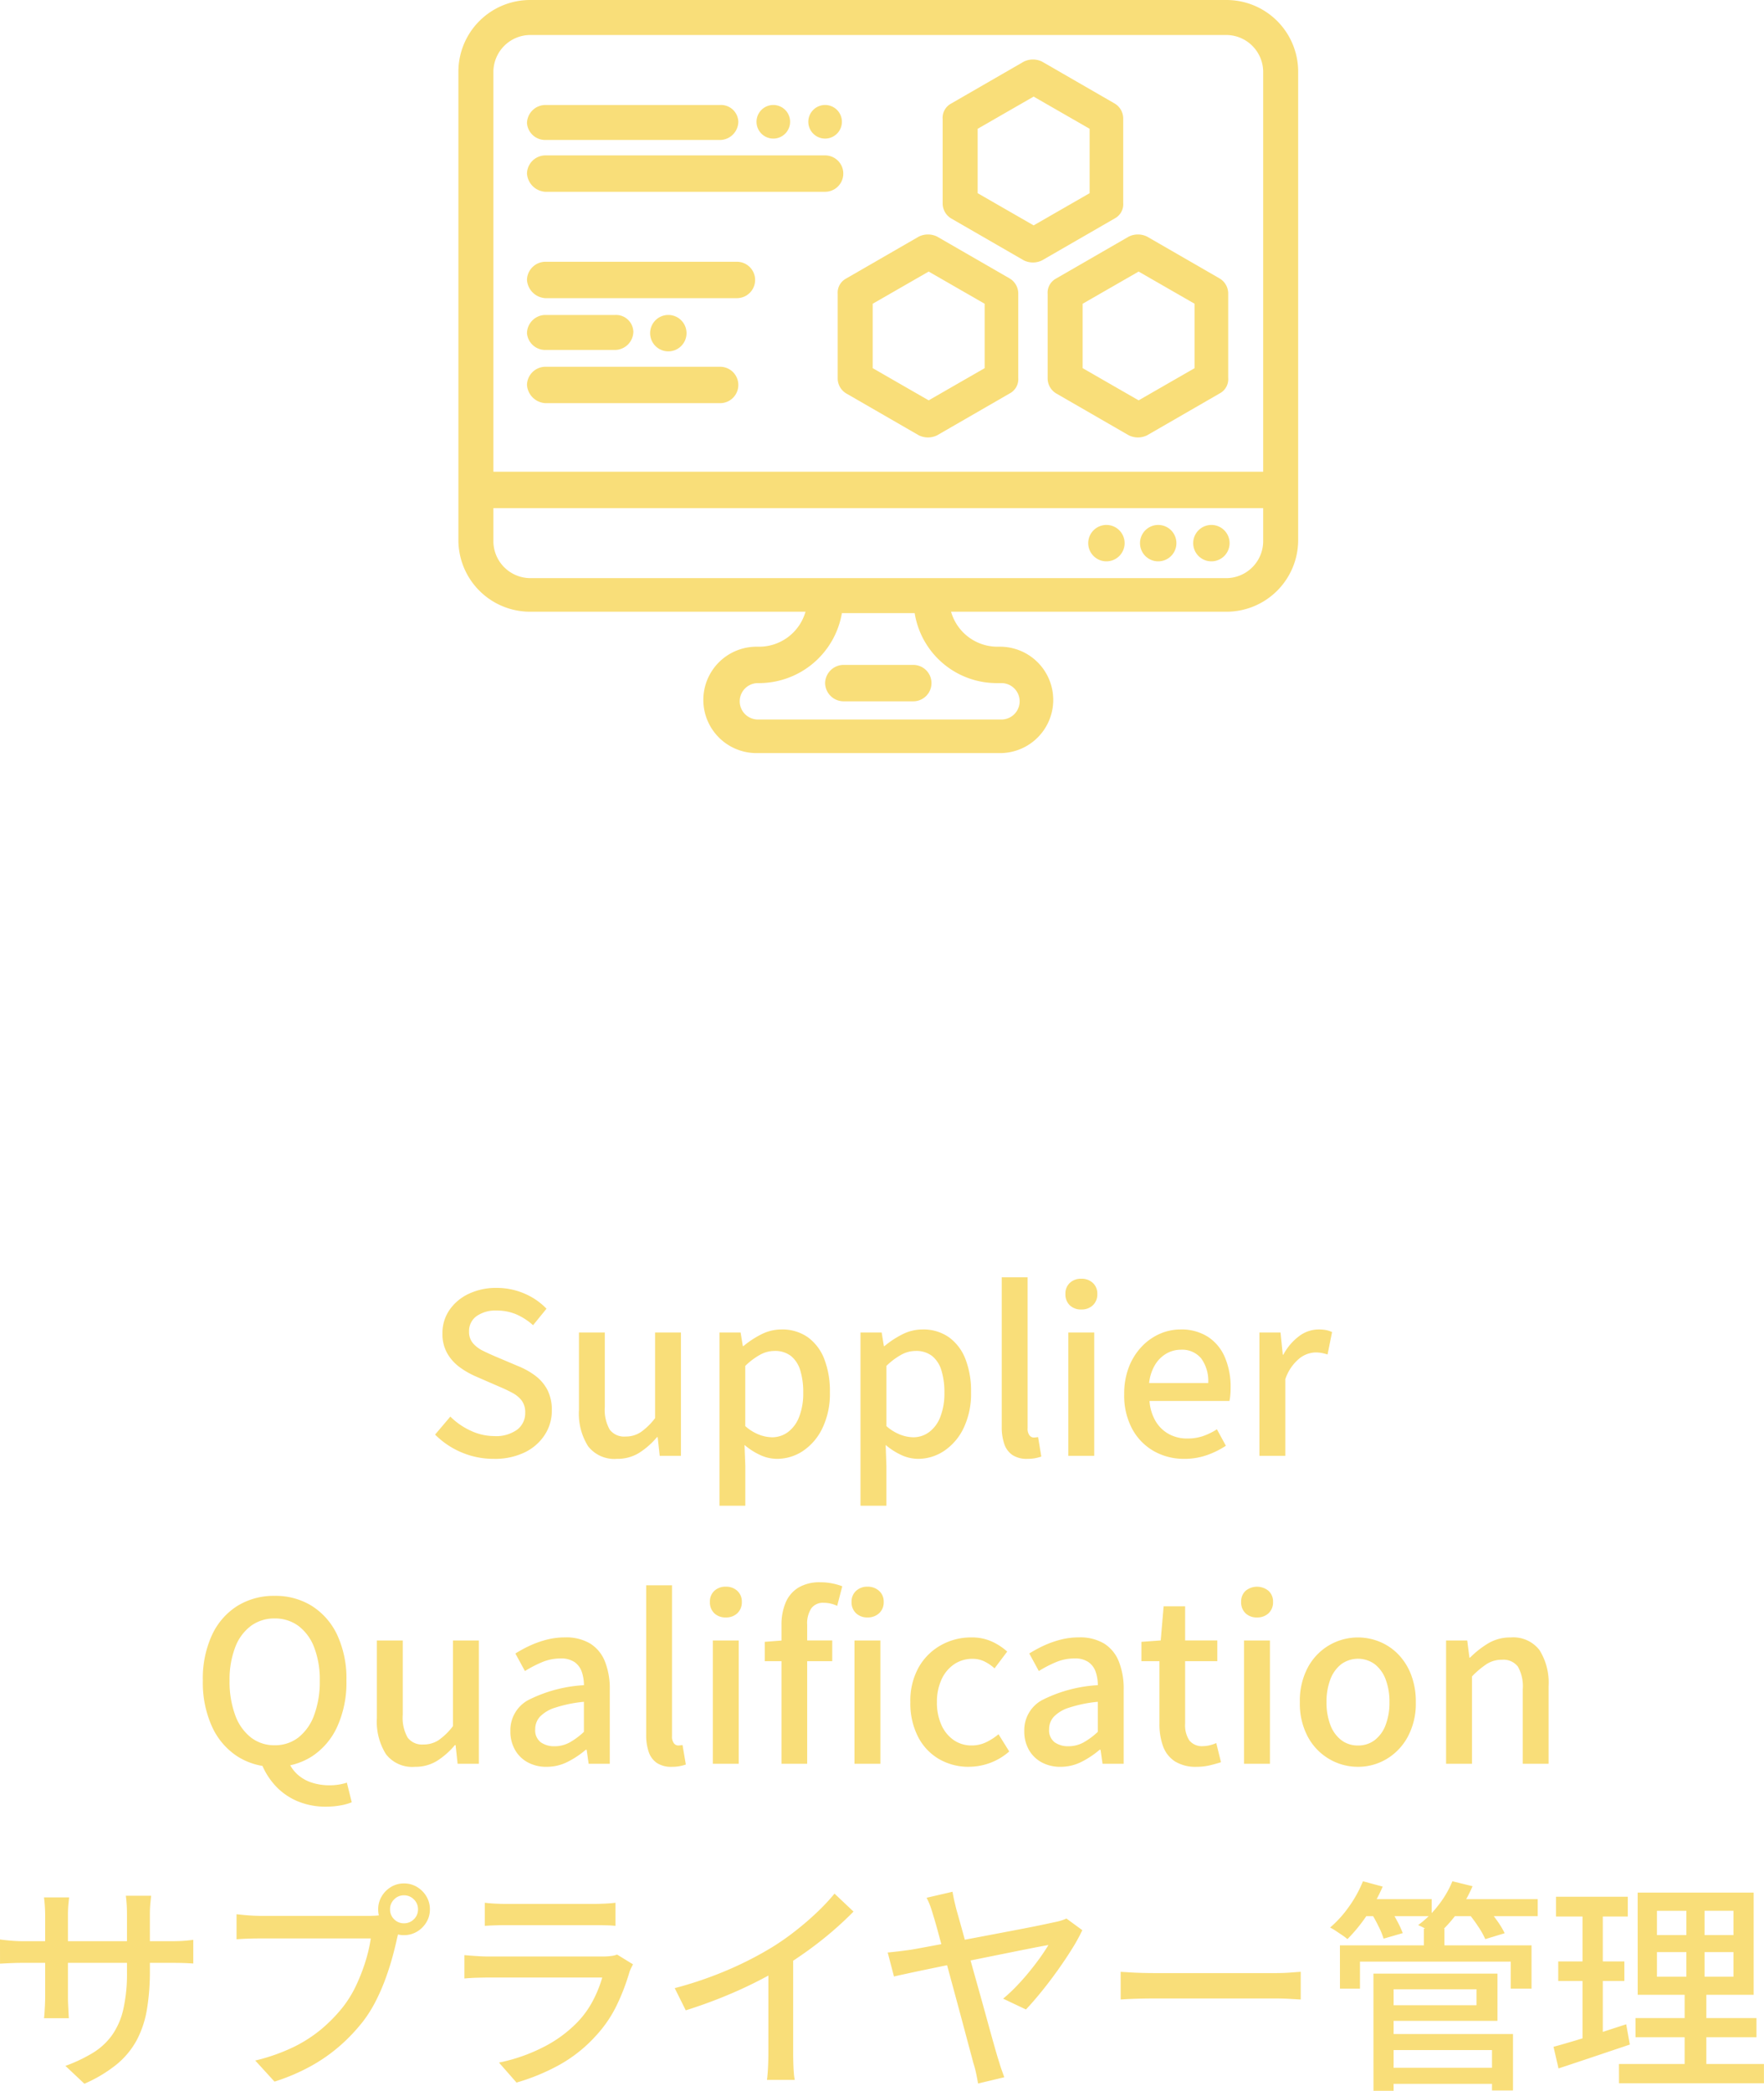 <svg xmlns="http://www.w3.org/2000/svg" xmlns:xlink="http://www.w3.org/1999/xlink" width="126.035" height="149.362" viewBox="0 0 126.035 149.362"><defs><clipPath id="a"><rect width="60" height="53.8" fill="#f9de79"/></clipPath></defs><g transform="translate(50.752 76.5)"><path d="M-27.473.217a5.831,5.831,0,0,1-2.3-.46,5.879,5.879,0,0,1-1.893-1.273l1.09-1.285a5.035,5.035,0,0,0,1.46,1.01,3.981,3.981,0,0,0,1.681.382A2.555,2.555,0,0,0-25.8-1.869a1.472,1.472,0,0,0,.573-1.207,1.4,1.4,0,0,0-.247-.867,2.047,2.047,0,0,0-.669-.554q-.422-.229-.969-.458l-1.632-.71a6.072,6.072,0,0,1-1.12-.632,3.241,3.241,0,0,1-.914-.991,2.78,2.78,0,0,1-.362-1.458,2.891,2.891,0,0,1,.5-1.669,3.434,3.434,0,0,1,1.373-1.155,4.523,4.523,0,0,1,2-.424,4.954,4.954,0,0,1,1.976.4,4.783,4.783,0,0,1,1.586,1.085l-.96,1.179a4.479,4.479,0,0,0-1.182-.768,3.5,3.5,0,0,0-1.421-.278,2.327,2.327,0,0,0-1.437.4,1.305,1.305,0,0,0-.534,1.1,1.237,1.237,0,0,0,.278.831,2.2,2.2,0,0,0,.713.541q.435.215.907.416l1.615.683a5.394,5.394,0,0,1,1.243.7,3.005,3.005,0,0,1,.85,1.011,3.156,3.156,0,0,1,.308,1.464,3.145,3.145,0,0,1-.5,1.724A3.514,3.514,0,0,1-25.253-.25,4.887,4.887,0,0,1-27.473.217Zm8.8,0a2.368,2.368,0,0,1-2.063-.905,4.372,4.372,0,0,1-.651-2.58V-8.808h1.848v5.315a2.869,2.869,0,0,0,.351,1.624,1.289,1.289,0,0,0,1.128.492,1.94,1.94,0,0,0,1.092-.315,4.612,4.612,0,0,0,1.02-1V-8.808h1.848V0h-1.517l-.145-1.332h-.05A5.533,5.533,0,0,1-17.091-.208,2.929,2.929,0,0,1-18.677.217Zm7.325,3.349V-8.808h1.511l.159.972h.041a6.571,6.571,0,0,1,1.274-.838,3.145,3.145,0,0,1,1.434-.351,3.167,3.167,0,0,1,1.9.558A3.449,3.449,0,0,1-3.857-6.908a6.3,6.3,0,0,1,.4,2.366,5.671,5.671,0,0,1-.538,2.573A4.049,4.049,0,0,1-5.39-.341,3.342,3.342,0,0,1-7.242.217,2.862,2.862,0,0,1-8.414-.045,4.816,4.816,0,0,1-9.558-.776L-9.5.718V3.566ZM-7.6-1.324a1.9,1.9,0,0,0,1.144-.369,2.434,2.434,0,0,0,.8-1.084,4.6,4.6,0,0,0,.293-1.74A5.253,5.253,0,0,0-5.573-6.1a2.092,2.092,0,0,0-.663-1.029,1.851,1.851,0,0,0-1.194-.362,2.136,2.136,0,0,0-1.011.269,4.927,4.927,0,0,0-1.063.8v4.3A3.262,3.262,0,0,0-8.49-1.5,2.707,2.707,0,0,0-7.6-1.324Zm6.329,4.889V-8.808H.242L.4-7.837H.442a6.571,6.571,0,0,1,1.274-.838A3.145,3.145,0,0,1,3.15-9.025a3.167,3.167,0,0,1,1.9.558A3.449,3.449,0,0,1,6.228-6.908a6.3,6.3,0,0,1,.4,2.366,5.671,5.671,0,0,1-.538,2.573,4.049,4.049,0,0,1-1.4,1.627A3.342,3.342,0,0,1,2.843.217,2.862,2.862,0,0,1,1.671-.045,4.816,4.816,0,0,1,.527-.776L.58.718V3.566ZM2.487-1.324a1.9,1.9,0,0,0,1.144-.369,2.434,2.434,0,0,0,.8-1.084,4.6,4.6,0,0,0,.293-1.74A5.253,5.253,0,0,0,4.511-6.1a2.092,2.092,0,0,0-.663-1.029,1.851,1.851,0,0,0-1.194-.362,2.136,2.136,0,0,0-1.01.269,4.927,4.927,0,0,0-1.063.8v4.3a3.262,3.262,0,0,0,1.014.62A2.707,2.707,0,0,0,2.487-1.324ZM10.648.217A1.853,1.853,0,0,1,9.579-.06,1.548,1.548,0,0,1,9-.853a3.706,3.706,0,0,1-.18-1.22V-12.749h1.849V-1.977a.779.779,0,0,0,.136.518.394.394,0,0,0,.3.154,1.047,1.047,0,0,0,.13-.008l.183-.024L11.648.054a3.477,3.477,0,0,1-.414.112A2.869,2.869,0,0,1,10.648.217ZM13.579,0V-8.808h1.849V0Zm.931-10.453a1.142,1.142,0,0,1-.828-.3,1.075,1.075,0,0,1-.312-.812,1.035,1.035,0,0,1,.312-.785,1.15,1.15,0,0,1,.828-.3,1.157,1.157,0,0,1,.82.3,1.021,1.021,0,0,1,.32.785,1.061,1.061,0,0,1-.32.812A1.149,1.149,0,0,1,14.51-10.453ZM21.865.217a4.341,4.341,0,0,1-2.173-.55,4.007,4.007,0,0,1-1.548-1.584A5.038,5.038,0,0,1,17.57-4.4,5.277,5.277,0,0,1,17.9-6.326a4.439,4.439,0,0,1,.906-1.458A3.986,3.986,0,0,1,20.1-8.708a3.647,3.647,0,0,1,1.486-.317,3.517,3.517,0,0,1,1.961.52A3.265,3.265,0,0,1,24.76-7.047a5.378,5.378,0,0,1,.414,2.187q0,.271-.022.519a3.145,3.145,0,0,1-.063.424h-5.71a3.3,3.3,0,0,0,.43,1.434,2.509,2.509,0,0,0,.942.923,2.716,2.716,0,0,0,1.343.325,3.4,3.4,0,0,0,1.1-.172,4.5,4.5,0,0,0,1-.488l.641,1.177a6.073,6.073,0,0,1-1.354.669A4.8,4.8,0,0,1,21.865.217ZM19.351-5.2h4.223a2.736,2.736,0,0,0-.5-1.754,1.762,1.762,0,0,0-1.46-.624,2.045,2.045,0,0,0-1.027.274,2.292,2.292,0,0,0-.81.8A3.172,3.172,0,0,0,19.351-5.2ZM27.23,0V-8.808h1.51L28.9-7.224h.041a3.976,3.976,0,0,1,1.127-1.325,2.308,2.308,0,0,1,1.373-.476A2.848,2.848,0,0,1,32-8.98a1.842,1.842,0,0,1,.423.14l-.323,1.6a4.25,4.25,0,0,0-.424-.108,2.554,2.554,0,0,0-.472-.036,1.931,1.931,0,0,0-1.115.428,3.247,3.247,0,0,0-1.006,1.479V0ZM-43.128,22.217a4.811,4.811,0,0,1-2.668-.747,5,5,0,0,1-1.811-2.13,7.614,7.614,0,0,1-.653-3.278,7.441,7.441,0,0,1,.653-3.257A4.866,4.866,0,0,1-45.8,10.728a4.935,4.935,0,0,1,2.668-.723,4.906,4.906,0,0,1,2.673.727,4.912,4.912,0,0,1,1.806,2.076A7.411,7.411,0,0,1-38,16.062a7.612,7.612,0,0,1-.653,3.278,5.016,5.016,0,0,1-1.806,2.13A4.805,4.805,0,0,1-43.128,22.217Zm0-1.54a2.707,2.707,0,0,0,1.7-.558,3.583,3.583,0,0,0,1.123-1.6,6.838,6.838,0,0,0,.4-2.46,6.362,6.362,0,0,0-.4-2.374,3.435,3.435,0,0,0-1.123-1.531,2.789,2.789,0,0,0-1.7-.534,2.792,2.792,0,0,0-1.7.534,3.394,3.394,0,0,0-1.122,1.531,6.427,6.427,0,0,0-.4,2.374,6.908,6.908,0,0,0,.4,2.46,3.541,3.541,0,0,0,1.122,1.6A2.711,2.711,0,0,0-43.128,20.677Zm3.694,4.388a5.18,5.18,0,0,1-2.1-.406A4.538,4.538,0,0,1-43.1,23.543a5.151,5.151,0,0,1-.987-1.6l1.917-.17a2.554,2.554,0,0,0,.671.989,2.8,2.8,0,0,0,1.032.586,4.039,4.039,0,0,0,1.241.19,4.19,4.19,0,0,0,.7-.054,3.755,3.755,0,0,0,.556-.135l.35,1.4a3.655,3.655,0,0,1-.764.218A5.624,5.624,0,0,1-39.435,25.064Zm6.323-2.847a2.368,2.368,0,0,1-2.063-.9,4.372,4.372,0,0,1-.651-2.58V13.192h1.848v5.315a2.869,2.869,0,0,0,.351,1.624,1.289,1.289,0,0,0,1.128.492,1.94,1.94,0,0,0,1.091-.315,4.612,4.612,0,0,0,1.02-1V13.192h1.848V22h-1.517l-.145-1.333h-.05a5.533,5.533,0,0,1-1.274,1.125A2.929,2.929,0,0,1-33.112,22.217Zm9.41,0a2.763,2.763,0,0,1-1.338-.316,2.3,2.3,0,0,1-.915-.892,2.656,2.656,0,0,1-.332-1.349,2.443,2.443,0,0,1,1.256-2.2,10.053,10.053,0,0,1,4-1.075,2.977,2.977,0,0,0-.151-.942,1.41,1.41,0,0,0-.51-.7,1.679,1.679,0,0,0-1.01-.266,3.391,3.391,0,0,0-1.338.271,8.6,8.6,0,0,0-1.208.627l-.682-1.253a9.346,9.346,0,0,1,1.015-.551,7.049,7.049,0,0,1,1.195-.43,5.2,5.2,0,0,1,1.337-.17,3.341,3.341,0,0,1,1.806.444A2.661,2.661,0,0,1-19.528,14.7a5.255,5.255,0,0,1,.344,2.009V22h-1.51l-.143-1H-20.9a6.463,6.463,0,0,1-1.3.865A3.283,3.283,0,0,1-23.7,22.217Zm.568-1.469a2.227,2.227,0,0,0,1.069-.266,5.082,5.082,0,0,0,1.032-.764V17.573a9.479,9.479,0,0,0-2.062.422,2.547,2.547,0,0,0-1.092.656,1.312,1.312,0,0,0-.325.877,1.075,1.075,0,0,0,.394.937A1.64,1.64,0,0,0-23.134,20.748Zm8.381,1.469a1.853,1.853,0,0,1-1.069-.277,1.548,1.548,0,0,1-.583-.793,3.706,3.706,0,0,1-.18-1.22V9.251h1.848V20.023a.779.779,0,0,0,.136.517.394.394,0,0,0,.3.154,1.047,1.047,0,0,0,.13-.008l.183-.024.237,1.392a3.477,3.477,0,0,1-.414.112A2.869,2.869,0,0,1-14.752,22.217ZM-11.821,22V13.192h1.849V22Zm.931-10.453a1.142,1.142,0,0,1-.828-.3,1.075,1.075,0,0,1-.312-.812,1.035,1.035,0,0,1,.312-.785,1.15,1.15,0,0,1,.828-.3,1.157,1.157,0,0,1,.82.3,1.021,1.021,0,0,1,.32.785,1.061,1.061,0,0,1-.32.812A1.149,1.149,0,0,1-10.89,11.547ZM-6.916,22V12.094a4.071,4.071,0,0,1,.29-1.592,2.3,2.3,0,0,1,.905-1.078,2.929,2.929,0,0,1,1.59-.389,4.091,4.091,0,0,1,.858.085,4.537,4.537,0,0,1,.7.2l-.364,1.4a2.252,2.252,0,0,0-.97-.22,1.03,1.03,0,0,0-.873.389,1.955,1.955,0,0,0-.3,1.19V22Zm-1.195-7.33V13.29l1.293-.1H-3.29V14.67ZM-1.7,22V13.192H.15V22Zm.931-10.453a1.149,1.149,0,0,1-.82-.3,1.061,1.061,0,0,1-.32-.812,1.021,1.021,0,0,1,.32-.785,1.157,1.157,0,0,1,.82-.3,1.186,1.186,0,0,1,.828.3,1.009,1.009,0,0,1,.328.785,1.048,1.048,0,0,1-.328.812A1.178,1.178,0,0,1-.768,11.547ZM6.489,22.217A4.209,4.209,0,0,1,4.35,21.67a3.9,3.9,0,0,1-1.5-1.58A5.2,5.2,0,0,1,2.292,17.6a4.872,4.872,0,0,1,.6-2.5,4.152,4.152,0,0,1,1.6-1.579,4.38,4.38,0,0,1,2.145-.547,3.463,3.463,0,0,1,1.474.292,4.339,4.339,0,0,1,1.1.719l-.905,1.2a3.073,3.073,0,0,0-.735-.5,1.907,1.907,0,0,0-.832-.182,2.307,2.307,0,0,0-1.32.389,2.6,2.6,0,0,0-.9,1.085A3.818,3.818,0,0,0,4.19,17.6a3.868,3.868,0,0,0,.319,1.625,2.581,2.581,0,0,0,.879,1.082,2.215,2.215,0,0,0,1.287.385,2.357,2.357,0,0,0,1.036-.233,4.087,4.087,0,0,0,.879-.569l.766,1.231a4.377,4.377,0,0,1-2.867,1.093Zm6.527,0a2.763,2.763,0,0,1-1.338-.316,2.3,2.3,0,0,1-.915-.892,2.656,2.656,0,0,1-.332-1.349,2.443,2.443,0,0,1,1.256-2.2,10.053,10.053,0,0,1,4-1.075,2.977,2.977,0,0,0-.151-.942,1.41,1.41,0,0,0-.51-.7,1.679,1.679,0,0,0-1.01-.266,3.391,3.391,0,0,0-1.338.271,8.6,8.6,0,0,0-1.208.627l-.682-1.253a9.346,9.346,0,0,1,1.015-.551,7.049,7.049,0,0,1,1.195-.43,5.2,5.2,0,0,1,1.337-.17,3.341,3.341,0,0,1,1.806.444A2.661,2.661,0,0,1,17.189,14.7a5.255,5.255,0,0,1,.344,2.009V22h-1.51l-.143-1h-.066a6.463,6.463,0,0,1-1.3.865A3.283,3.283,0,0,1,13.015,22.217Zm.568-1.469a2.227,2.227,0,0,0,1.069-.266,5.082,5.082,0,0,0,1.032-.764V17.573a9.479,9.479,0,0,0-2.062.422,2.547,2.547,0,0,0-1.092.656,1.312,1.312,0,0,0-.325.877,1.075,1.075,0,0,0,.394.937A1.64,1.64,0,0,0,13.583,20.748Zm9.177,1.469a2.809,2.809,0,0,1-1.57-.389,2.16,2.16,0,0,1-.846-1.084,4.655,4.655,0,0,1-.258-1.62V14.67H18.8V13.29l1.38-.1.207-2.437h1.536v2.437h2.3V14.67h-2.3v4.472a1.976,1.976,0,0,0,.3,1.189,1.151,1.151,0,0,0,.989.409,1.972,1.972,0,0,0,.49-.067,2.762,2.762,0,0,0,.447-.152l.336,1.367q-.359.119-.8.224A4.017,4.017,0,0,1,22.76,22.217ZM26.134,22V13.192h1.848V22Zm.931-10.453a1.142,1.142,0,0,1-.828-.3,1.075,1.075,0,0,1-.312-.812,1.035,1.035,0,0,1,.312-.785,1.289,1.289,0,0,1,1.648,0,1.021,1.021,0,0,1,.32.785,1.061,1.061,0,0,1-.32.812A1.149,1.149,0,0,1,27.065,11.547Zm7.206,10.669a4.019,4.019,0,0,1-2.039-.547A4.072,4.072,0,0,1,30.7,20.09a5.014,5.014,0,0,1-.579-2.488,5.039,5.039,0,0,1,.579-2.5,4.074,4.074,0,0,1,1.529-1.579,4.084,4.084,0,0,1,3.6-.237,3.93,3.93,0,0,1,1.325.9,4.311,4.311,0,0,1,.915,1.454,5.344,5.344,0,0,1,.336,1.96,4.989,4.989,0,0,1-.583,2.488A4.116,4.116,0,0,1,36.3,21.67,3.977,3.977,0,0,1,34.272,22.217Zm0-1.522a1.918,1.918,0,0,0,1.2-.385,2.433,2.433,0,0,0,.778-1.082,4.447,4.447,0,0,0,.273-1.625,4.462,4.462,0,0,0-.273-1.631,2.458,2.458,0,0,0-.778-1.085,2.035,2.035,0,0,0-2.392,0,2.465,2.465,0,0,0-.779,1.085,4.447,4.447,0,0,0-.274,1.631,4.433,4.433,0,0,0,.274,1.625,2.44,2.44,0,0,0,.779,1.082A1.918,1.918,0,0,0,34.272,20.694ZM40.568,22V13.192h1.51l.159,1.228h.041a6.768,6.768,0,0,1,1.3-1.023,3.063,3.063,0,0,1,1.608-.421,2.359,2.359,0,0,1,2.054.9,4.371,4.371,0,0,1,.651,2.581V22H46.047V16.692A2.884,2.884,0,0,0,45.7,15.06a1.3,1.3,0,0,0-1.134-.491,1.99,1.99,0,0,0-1.087.3,6.3,6.3,0,0,0-1.058.889V22ZM-52.043,36.771a16.522,16.522,0,0,1-.21,2.774,7.23,7.23,0,0,1-.726,2.192,5.818,5.818,0,0,1-1.428,1.731,9.9,9.9,0,0,1-2.315,1.39l-1.355-1.276a10.97,10.97,0,0,0,1.951-.923A4.736,4.736,0,0,0-54.755,41.4a5.2,5.2,0,0,0,.81-1.847,11.6,11.6,0,0,0,.266-2.691V32.815q0-.482-.028-.849t-.055-.538h1.809q-.018.17-.055.538t-.036.849Zm-5.771-5.226q-.018.162-.051.5t-.033.783v5.8q0,.313.016.633t.028.559q.012.239.021.356h-1.775q.018-.116.034-.352t.032-.555q.016-.319.016-.64v-5.8q0-.3-.021-.637t-.062-.646Zm-4.938,3.005q.108.018.36.047t.6.054q.343.025.7.025H-50.54q.585,0,.975-.032t.623-.068v1.694q-.188-.018-.6-.033t-.988-.015h-10.56q-.369,0-.7.012t-.579.024l-.382.021ZM-34.884,32.4a.961.961,0,0,0,.29.706.96.96,0,0,0,.705.29.972.972,0,0,0,.709-.29.955.955,0,0,0,.294-.706.966.966,0,0,0-.294-.709.967.967,0,0,0-.709-.294.955.955,0,0,0-.705.294A.972.972,0,0,0-34.884,32.4Zm-.847,0a1.776,1.776,0,0,1,.251-.929,1.922,1.922,0,0,1,.667-.671,1.758,1.758,0,0,1,.925-.251,1.776,1.776,0,0,1,.929.251,1.912,1.912,0,0,1,.671.671,1.776,1.776,0,0,1,.251.929,1.758,1.758,0,0,1-.251.925,1.922,1.922,0,0,1-.671.667,1.776,1.776,0,0,1-.929.251,1.758,1.758,0,0,1-.925-.251,1.931,1.931,0,0,1-.667-.667A1.758,1.758,0,0,1-35.731,32.4ZM-34.1,33.56a2.681,2.681,0,0,0-.162.438q-.069.246-.128.5-.13.61-.337,1.36t-.5,1.548a14.541,14.541,0,0,1-.683,1.559,9.406,9.406,0,0,1-.873,1.4,12.825,12.825,0,0,1-1.651,1.756,11.927,11.927,0,0,1-2.09,1.469,14.239,14.239,0,0,1-2.616,1.116L-44.516,43.2a13.51,13.51,0,0,0,2.724-.956,9.814,9.814,0,0,0,2.009-1.293,10.993,10.993,0,0,0,1.52-1.559A8.022,8.022,0,0,0-37.3,37.82a13.055,13.055,0,0,0,.671-1.737,10.654,10.654,0,0,0,.369-1.605h-7.863q-.508,0-.962.017t-.766.042V32.751l.534.054q.3.029.622.045t.579.017h7.753q.208,0,.487-.017a2.832,2.832,0,0,0,.541-.085Zm5.987-1.632q.322.041.733.062t.8.021h6.233q.377,0,.819-.021t.752-.062v1.651q-.3-.032-.738-.041t-.859-.009h-6.208q-.372,0-.782.013t-.75.037Zm10.587,4.4q-.068.127-.144.287a2.149,2.149,0,0,0-.11.269,15.086,15.086,0,0,1-.895,2.342,8.871,8.871,0,0,1-1.454,2.153,10.194,10.194,0,0,1-2.712,2.162,14.841,14.841,0,0,1-3.007,1.233L-27.1,43.347a12.342,12.342,0,0,0,3.182-1.111,9.147,9.147,0,0,0,2.413-1.765A6.667,6.667,0,0,0-20.377,38.9a8.589,8.589,0,0,0,.654-1.629h-8.153q-.29,0-.759.013t-.935.054V35.671q.475.041.913.069t.781.028h8.2a4.212,4.212,0,0,0,.6-.038,1.65,1.65,0,0,0,.416-.1Zm2.981,1.7a26.922,26.922,0,0,0,3.881-1.336,24.835,24.835,0,0,0,3.1-1.6,17.713,17.713,0,0,0,1.648-1.156Q-5.1,33.3-4.38,32.613a14.552,14.552,0,0,0,1.253-1.336l1.357,1.282q-.7.715-1.524,1.422t-1.725,1.356q-.9.649-1.84,1.23-.893.535-2.008,1.091t-2.364,1.056q-1.249.5-2.525.9Zm6.693-2.11,1.77-.467v7.257q0,.321.012.692t.037.691a3.244,3.244,0,0,0,.068.494H-7.954q.025-.174.05-.494t.037-.691q.013-.371.013-.692ZM5.305,31.144q.043.273.116.6t.171.708q.185.642.44,1.567t.55,1.99q.295,1.065.6,2.15t.571,2.061q.268.976.477,1.717t.317,1.1q.057.169.132.418t.166.5q.091.253.157.44l-1.873.447q-.05-.3-.133-.7T6.8,43.4q-.082-.312-.253-.946t-.4-1.5q-.23-.861-.491-1.828L5.135,37.2q-.261-.969-.5-1.837T4.22,33.836q-.182-.657-.284-.975-.139-.486-.254-.78a4.589,4.589,0,0,0-.231-.508Zm9.273,2.743a12.752,12.752,0,0,1-.754,1.365q-.476.762-1.046,1.558t-1.155,1.513q-.584.717-1.073,1.23L8.92,38.78a10.949,10.949,0,0,0,.956-.893q.482-.5.924-1.044t.793-1.037q.351-.5.563-.857-.2.032-.82.151t-1.514.3l-1.945.392-2.1.424q-1.057.214-2,.409t-1.641.346q-.7.152-1.015.225L.673,35.483q.439-.041.84-.09t.847-.113q.2-.032.8-.143l1.447-.269q.847-.158,1.825-.345L8.4,34.15l1.854-.354q.871-.167,1.5-.3t.877-.187a4.307,4.307,0,0,0,.433-.109,2.839,2.839,0,0,0,.381-.143Zm2.74,2.975.659.041q.395.025.845.037t.877.013h8.693q.586,0,1.045-.037t.747-.054v1.979l-.761-.045q-.5-.03-1.024-.03H19.7q-.667,0-1.318.021t-1.063.054Zm18.95,6.858h8.17v1.145h-8.17Zm2.715-9.941H40.45v1.847H38.984Zm-6,1.193H46.673v3.092H45.189V36.135H34.416v1.929h-1.43Zm3.219,2.018h8.038v3.377H36.205V39.249H42.74v-1.14H36.205Zm.061,4.318h9.087v4.033h-1.5v-2.89H36.266Zm-.885-4.318h1.441v8.372H35.381Zm-.957-5.318h5.117v1.217H34.424Zm6.342,0h6.353v1.217H40.767Zm-6.139-1.279,1.414.381a12.005,12.005,0,0,1-1.135,2.061,11.41,11.41,0,0,1-1.382,1.691,3.887,3.887,0,0,0-.367-.276l-.46-.309a3.388,3.388,0,0,0-.413-.24,8.043,8.043,0,0,0,1.349-1.494A8.576,8.576,0,0,0,34.628,30.392Zm6.394,0,1.44.354a9.264,9.264,0,0,1-1.13,1.965,9.158,9.158,0,0,1-1.444,1.558,4.223,4.223,0,0,0-.386-.254q-.238-.141-.488-.277a4.442,4.442,0,0,0-.44-.213,7.083,7.083,0,0,0,1.431-1.4A7.178,7.178,0,0,0,41.021,30.392Zm-5.834,2.216,1.3-.345a9.463,9.463,0,0,1,.57.934,7.175,7.175,0,0,1,.419.9l-1.369.395a5.54,5.54,0,0,0-.372-.9A10.385,10.385,0,0,0,35.187,32.608Zm6.943.029,1.33-.38a10.856,10.856,0,0,1,.742.932,5.9,5.9,0,0,1,.555.916l-1.385.421a5.849,5.849,0,0,0-.522-.924A10.859,10.859,0,0,0,42.13,32.637Zm13.507,2.818v1.757H61.1V35.455Zm0-2.951v1.734H61.1V32.5Zm-1.378-1.3h8.289v7.3H54.259Zm-.154,8.961h8.643v1.369H54.105Zm-1.183,3.281h10.36v1.378H52.923ZM48.423,31.5h5.129v1.412H48.423Zm.158,4.62h4.725v1.4H48.581Zm-.336,6.1q.671-.183,1.518-.436t1.791-.561q.944-.308,1.884-.612l.259,1.448-2.656.893q-1.339.45-2.44.813Zm2.072-10.165h1.448v9.875l-1.448.258Zm7.421-.275h1.3v6.1h.125v6.194H57.613V37.888h.125Z" transform="translate(12 27.5)" fill="#f9de79"/><g transform="translate(-18 -76.5)"><g transform="translate(0 0)" clip-path="url(#a)"><path d="M54.9,0H5.1A5.122,5.122,0,0,0,0,5.1V38.6a5.122,5.122,0,0,0,5.1,5.1H24.8a3.447,3.447,0,0,1-3.3,2.5h-.2a3.8,3.8,0,1,0,0,7.6H38.7a3.8,3.8,0,0,0,0-7.6h-.2a3.447,3.447,0,0,1-3.3-2.5H54.9A5.122,5.122,0,0,0,60,38.6V5.1A5.121,5.121,0,0,0,54.9,0M5.1,2.5H54.9a2.647,2.647,0,0,1,2.6,2.6V33.7H2.5V5.1A2.648,2.648,0,0,1,5.1,2.5M38.5,48.8h.3a1.3,1.3,0,0,1,0,2.6H21.4a1.3,1.3,0,0,1,0-2.6h.1a6.015,6.015,0,0,0,5.9-5h5.2a5.937,5.937,0,0,0,5.9,5m16.4-7.5H5.1a2.648,2.648,0,0,1-2.6-2.6V36.3h55v2.4a2.647,2.647,0,0,1-2.6,2.6" transform="translate(0 0)" fill="#f9de79"/><path d="M54.231,37.809a1.3,1.3,0,1,1-1.3,1.3,1.3,1.3,0,0,1,1.3-1.3" transform="translate(-0.431 -0.308)" fill="#f9de79"/><path d="M50.4,37.809a1.3,1.3,0,1,1-1.3,1.3,1.3,1.3,0,0,1,1.3-1.3" transform="translate(-0.4 -0.308)" fill="#f9de79"/><path d="M46.67,37.809a1.3,1.3,0,1,1-1.3,1.3,1.3,1.3,0,0,1,1.3-1.3" transform="translate(-0.37 -0.308)" fill="#f9de79"/><path d="M15.112,22.685a1.3,1.3,0,1,1-1.3,1.3,1.3,1.3,0,0,1,1.3-1.3" transform="translate(-0.113 -0.185)" fill="#f9de79"/><path d="M22.675,7.562a1.2,1.2,0,1,1-1.2,1.2,1.2,1.2,0,0,1,1.2-1.2" transform="translate(-0.175 -0.062)" fill="#f9de79"/><path d="M26.406,7.562a1.2,1.2,0,1,1-1.2,1.2,1.2,1.2,0,0,1,1.2-1.2" transform="translate(-0.205 -0.062)" fill="#f9de79"/><path d="M42.447,21.138v6a1.255,1.255,0,0,0,.6,1.1l5.2,3a1.488,1.488,0,0,0,1.3,0l5.2-3a1.148,1.148,0,0,0,.6-1.1v-6a1.251,1.251,0,0,0-.6-1.1l-5.2-3a1.482,1.482,0,0,0-1.3,0l-5.2,3a1.146,1.146,0,0,0-.6,1.1m2.5.7,4-2.3,4,2.3v4.6l-4,2.3-4-2.3Z" transform="translate(-0.346 -0.138)" fill="#f9de79"/><path d="M35.484,15.636l5.2,3a1.482,1.482,0,0,0,1.3,0l5.2-3a1.149,1.149,0,0,0,.6-1.1v-6a1.254,1.254,0,0,0-.6-1.1l-5.2-3a1.482,1.482,0,0,0-1.3,0l-5.2,3a1.149,1.149,0,0,0-.6,1.1v6a1.256,1.256,0,0,0,.6,1.1m1.9-6.4,4-2.3,4,2.3v4.6l-4,2.3-4-2.3Z" transform="translate(-0.284 -0.035)" fill="#f9de79"/><path d="M27.323,21.138v6a1.254,1.254,0,0,0,.6,1.1l5.2,3a1.488,1.488,0,0,0,1.3,0l5.2-3a1.149,1.149,0,0,0,.6-1.1v-6a1.252,1.252,0,0,0-.6-1.1l-5.2-3a1.482,1.482,0,0,0-1.3,0l-5.2,3a1.146,1.146,0,0,0-.6,1.1m2.5.7,4-2.3,4,2.3v4.6l-4,2.3-4-2.3Z" transform="translate(-0.223 -0.138)" fill="#f9de79"/><path d="M6.24,10.062h12.5a1.324,1.324,0,0,0,1.3-1.3,1.239,1.239,0,0,0-1.3-1.2H6.24a1.323,1.323,0,0,0-1.3,1.3,1.305,1.305,0,0,0,1.3,1.2" transform="translate(-0.04 -0.062)" fill="#f9de79"/><path d="M6.24,13.792h20a1.3,1.3,0,0,0,0-2.6h-20a1.324,1.324,0,0,0-1.3,1.3,1.4,1.4,0,0,0,1.3,1.3" transform="translate(-0.04 -0.091)" fill="#f9de79"/><path d="M6.24,21.454h13.7a1.3,1.3,0,1,0,0-2.6H6.24a1.324,1.324,0,0,0-1.3,1.3,1.4,1.4,0,0,0,1.3,1.3" transform="translate(-0.04 -0.154)" fill="#f9de79"/><path d="M6.24,25.185h5a1.324,1.324,0,0,0,1.3-1.3,1.24,1.24,0,0,0-1.3-1.2h-5a1.324,1.324,0,0,0-1.3,1.3,1.305,1.305,0,0,0,1.3,1.2" transform="translate(-0.04 -0.185)" fill="#f9de79"/><path d="M6.24,29.016h12.5a1.3,1.3,0,1,0,0-2.6H6.24a1.324,1.324,0,0,0-1.3,1.3,1.4,1.4,0,0,0,1.3,1.3" transform="translate(-0.04 -0.215)" fill="#f9de79"/><path d="M26.416,49.19a1.324,1.324,0,0,0,1.3,1.3h5a1.3,1.3,0,0,0,0-2.6h-5a1.324,1.324,0,0,0-1.3,1.3" transform="translate(-0.215 -0.39)" fill="#f9de79"/></g></g></g></svg>